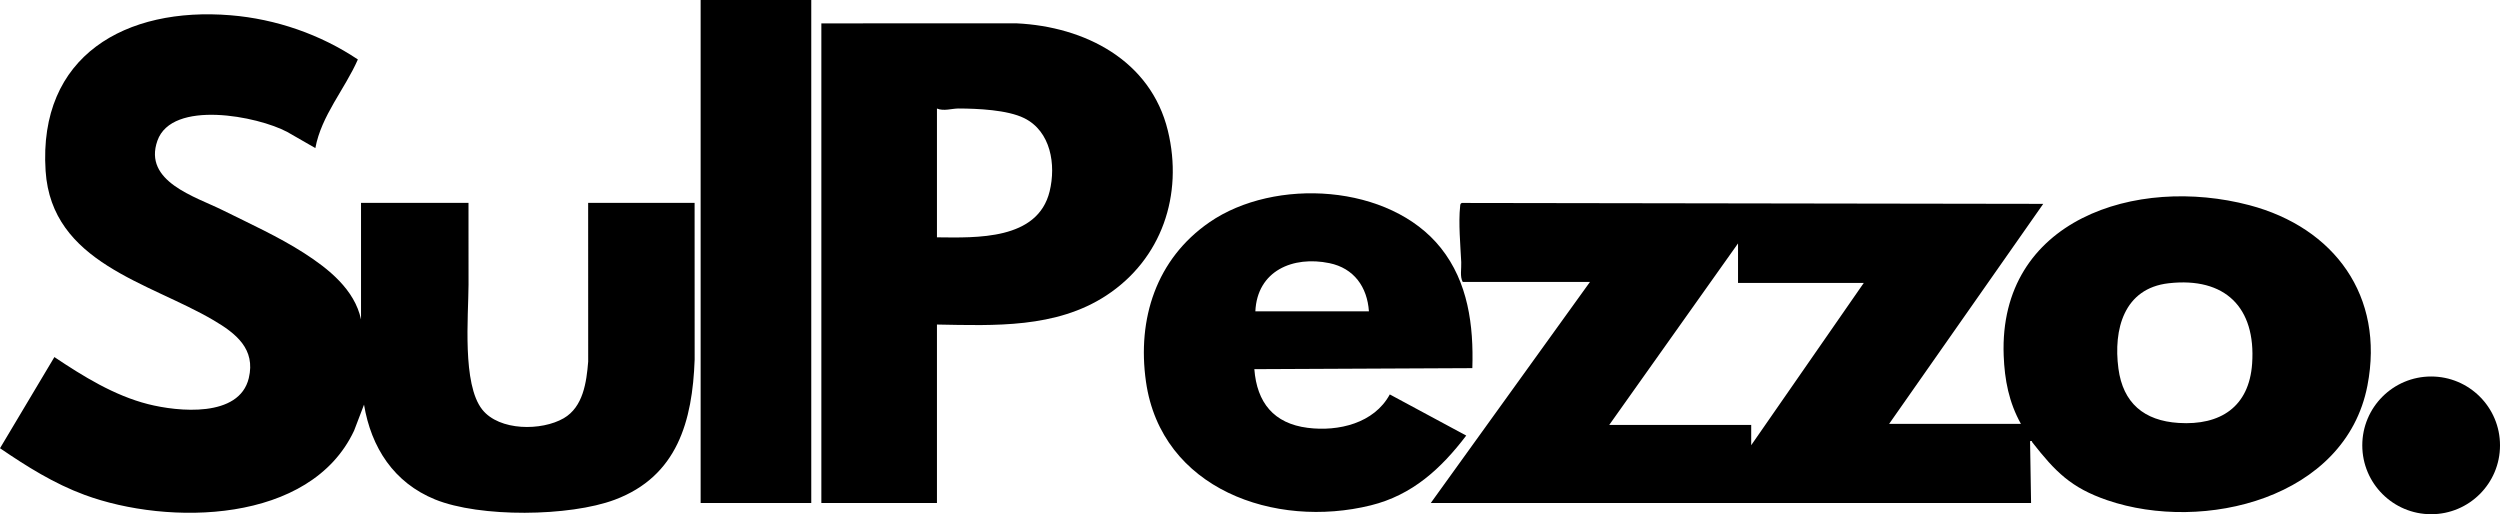 <?xml version="1.0" encoding="UTF-8"?>
<svg id="Livello_2" data-name="Livello 2" xmlns="http://www.w3.org/2000/svg" viewBox="0 0 2465.44 507.11">
  <g id="Livello_1-2" data-name="Livello 1">
    <g>
      <g>
        <path d="M685,200.05l.05,154.55c-2.17,60.6-17.02,115.06-78.78,138.22-44.58,16.71-133.09,17.72-177.25-.28-40.54-16.52-62.95-51.08-70.03-93.48l-9.81,25.67c-43.15,91.98-183.2,93.78-265.69,63.34-30.18-11.14-57.08-28.02-83.48-46.04l53.63-89.9c28.23,18.91,59.03,37.97,92.36,46.42,29.72,7.54,89.95,13.58,99.35-25.67,6.87-28.69-12.62-44.02-34.67-57.01-63.59-37.46-159.78-56.48-165.71-147.29C37.51,54.58,124.31,6.57,227.49,15.06c44.6,3.67,88.5,18.87,125.43,43.59-12.85,29.24-36.08,55.44-41.92,87.39l-27.63-15.86c-29.24-15.68-113.75-32.17-128.14,8.58-14.23,40.3,37.4,55.15,64.14,68.42,26.74,13.27,55.51,26.34,80.56,42.44,24.06,15.47,49.81,35.95,56.1,65.41v-114.99s105.99,0,105.99,0c-.12,26.83.15,53.7.04,80.54-.13,31.48-6.41,98.27,13.55,123.37,16.83,21.17,58.5,21.16,80.33,8.51,19.19-11.12,22.48-35.58,24.12-55.88l-.04-156.54h105Z"/>
        <g>
          <path d="M924,320.05v176h-114V23.05l192.54-.04c67.28,3.22,132.27,36.42,149.17,105.83,15.41,63.32-6.05,126.81-60.79,162.62-49.5,32.38-110.07,29.63-166.91,28.59ZM924,107.05v127c39.18.4,99.42,2.85,111.13-45.37,6.38-26.28,1.25-59.14-25.09-72.17-16.59-8.21-46.07-9.43-64.59-9.51-6.69-.03-14.71,2.89-21.45.05Z"/>
          <rect x="690.95" y="0" width="109.1" height="496.05"/>
        </g>
      </g>
      <g>
        <path d="M1452,363.05l-215,1c2.52,32.98,19.14,53.63,52.62,57.87,30.25,3.83,65.51-4.43,80.96-32.95l75.39,40.58c-24.85,32.66-53.23,58.72-94.16,68.82-94.48,23.33-206.59-15.94-221.68-121.97-8.83-62,10.18-121,62.54-157.17,64.31-44.43,177.94-37.95,228.29,25.34,26.86,33.78,32.37,76.35,31.03,118.48ZM1350,307.05c-1.66-24.1-14.76-42.54-38.96-47.54-35.98-7.42-71.23,7.48-73.04,47.54h112Z"/>
        <g>
          <path d="M1993,418.05c-11.86-21.3-16.11-43.33-17.01-67.49-5-134.1,130.87-177.59,242.23-148.23,84.04,22.16,133.53,89.82,116.49,177.92-21.54,111.35-161.64,145.48-256.49,113.08-35.93-12.27-51.41-28.32-73.93-57.02-.64-.81.03-1.84-2.28-1.26l.99,60.99h-592l157-218h-125.5c-2.95-5.17-1.15-13.31-1.46-19.54-.81-16.43-2.85-38.88-1.09-55.01.15-1.38.02-2.71,1.63-3.34l573.42.89-152,216.99h130ZM1714,279.05v-39l-127,178.99h140v20.01l111-160h-124ZM2138.78,279.33c-44.32,4.99-54.75,45.57-49.65,84.1,4.51,34.06,25.31,51.5,59.34,53.66,41.22,2.63,69.59-15.85,72.53-58.55,3.81-55.41-26.68-85.46-82.21-79.21Z"/>
          <circle cx="2397.54" cy="439.2" r="67.91"/>
        </g>
      </g>
    </g>
  </g>
</svg>